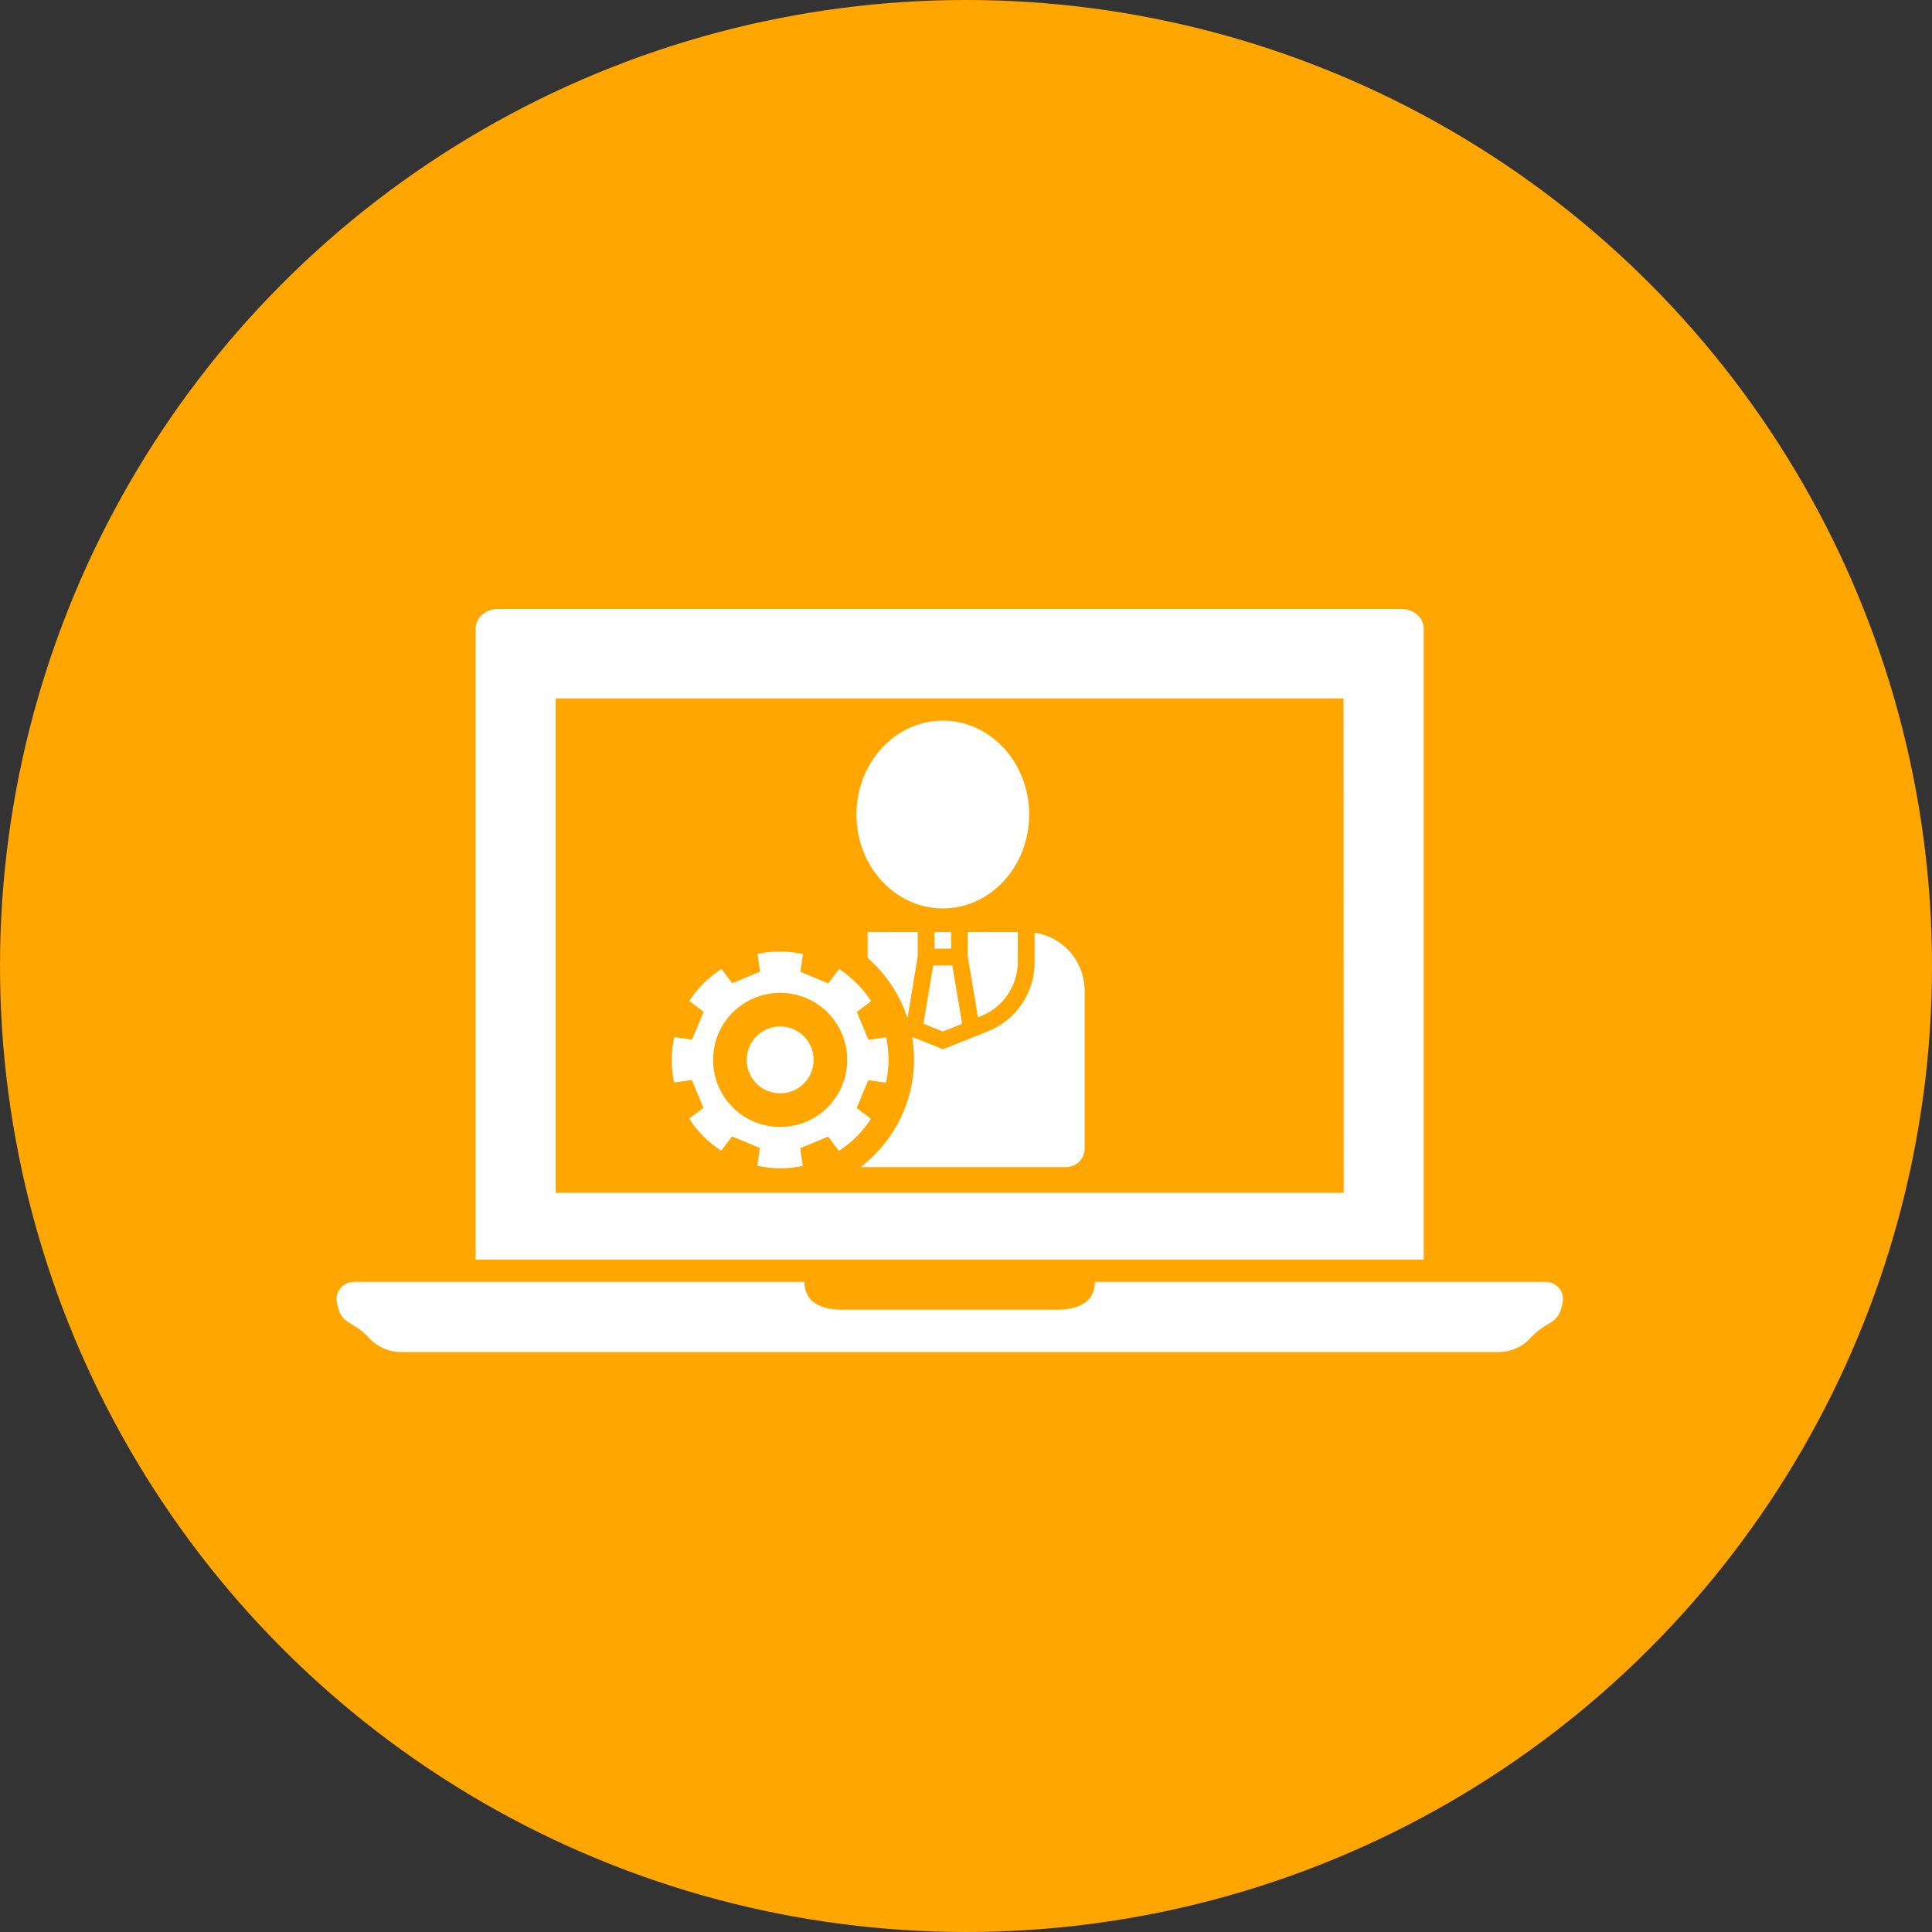 <?xml version="1.0" encoding="UTF-8"?>
<!-- Generator: Adobe Illustrator 27.1.1, SVG Export Plug-In . SVG Version: 6.00 Build 0)  -->
<svg xmlns="http://www.w3.org/2000/svg" xmlns:xlink="http://www.w3.org/1999/xlink" version="1.1" id="Layer_1" x="0px" y="0px" viewBox="0 0 1000 1000" style="enable-background:new 0 0 1000 1000;" xml:space="preserve">
<rect x="0" y="0" width="1000" height="1000" fill="#333333" stroke="none"/>
<style type="text/css">
	.st0{fill:#FFA600;}
	.st1{fill:#FFFFFF;}
</style>
<g id="Layer_2_00000080891807440816711750000010280506559193138571_">
	<circle class="st0" cx="500" cy="500" r="500"></circle>
</g>
<rect x="483.7" y="482.4" class="st1" width="8.6" height="8.6"></rect>
<path class="st1" d="M469.5,526.5l0.3,0.1L475,495v-12.6h-25.9v13.4C458.4,504,465.6,514.5,469.5,526.5z"></path>
<path class="st1" d="M561.3,510.2c-1.2-14-11.8-25.4-25.7-27.4l0,0h-0.1v15.1c0.1,15.9-9.6,30.2-24.4,36l-23,9.2l-16-6.4  c0.6,3.8,1,7.7,1,11.7c0,22.7-10.9,42.9-27.7,55.7h106.4c5.3,0,9.6-4.3,9.6-9.6v-81.9C561.4,511.8,561.4,511,561.3,510.2  C561.2,510.2,561.2,510.2,561.3,510.2z"></path>
<polygon class="st1" points="478,529.9 488,533.9 498,529.9 492.9,499.7 483,499.7 "></polygon>
<path class="st1" d="M500.9,495l5.3,31.6l1.6-0.7c11.5-4.6,19-15.7,19-28v-15.5h-25.9V495z"></path>
<ellipse class="st1" cx="488" cy="421.6" rx="44.7" ry="48.6"></ellipse>
<g>
	<path class="st1" d="M566.7,663.5c0,10.7-8.8,14.4-19.5,14.4H435.9c-10.7,0-19.5-3.7-19.5-14.4H183.2c-5.4,0-9.7,4.7-8.9,10   c2,13,7.7,9.2,16.7,19l0,0c4.2,4.6,10.2,7.3,16.5,7.3h284.1h284.1c6.3,0,12.3-2.6,16.5-7.3l0,0c9-9.8,14.7-6,16.7-19   c0.8-5.3-3.5-10-8.9-10H566.7z"></path>
	<g>
		<path class="st1" d="M725.4,315.2H257.7c-6.3,0-11.5,4.5-11.5,10.1V652h490.7V325.3C736.9,319.7,731.8,315.2,725.4,315.2z     M695.5,617.4H287.6V361.5h407.8L695.5,617.4L695.5,617.4z"></path>
	</g>
</g>
<g>
	<g>
		<path class="st1" d="M446.5,531l-3-7.2l7.4-5.6c-4.3-6.6-9.9-12.3-16.6-16.6l-5.6,7.4l-7.2-3l-7.2-3l1.3-9.2    c-3.8-0.8-7.8-1.3-11.8-1.3s-7.9,0.4-11.7,1.2l1.3,9.2l-7.2,3l-7.2,3l-5.6-7.4c-6.6,4.3-12.3,9.9-16.6,16.6l7.4,5.6l-3,7.2l-3,7.2    l-9.2-1.3c-0.8,3.8-1.3,7.8-1.3,11.8s0.4,7.9,1.2,11.7l9.2-1.3l3,7.2l3,7.2l-7.4,5.6c4.3,6.6,9.9,12.3,16.6,16.6l5.6-7.4l7.2,3    l7.2,3l-1.3,9.2c3.8,0.8,7.8,1.3,11.8,1.3s7.9-0.4,11.7-1.2l-1.3-9.2l7.2-3l7.2-3l5.6,7.4c6.6-4.3,12.3-9.9,16.6-16.6l-7.4-5.6    l3-7.2l3-7.2l9.2,1.3c0.8-3.8,1.3-7.8,1.3-11.8s-0.4-7.9-1.2-11.7l-9.2,1.3L446.5,531z M403.8,583.3c-19.2,0-34.7-15.5-34.7-34.7    s15.5-34.7,34.7-34.7s34.7,15.5,34.7,34.7S423,583.3,403.8,583.3z"></path>
	</g>
	<path class="st1" d="M407.1,565.6c-9.4,1.8-18.5-4.3-20.3-13.7s4.3-18.5,13.7-20.3c9.4-1.8,18.5,4.3,20.3,13.7   S416.5,563.8,407.1,565.6z"></path>
</g>
</svg>

